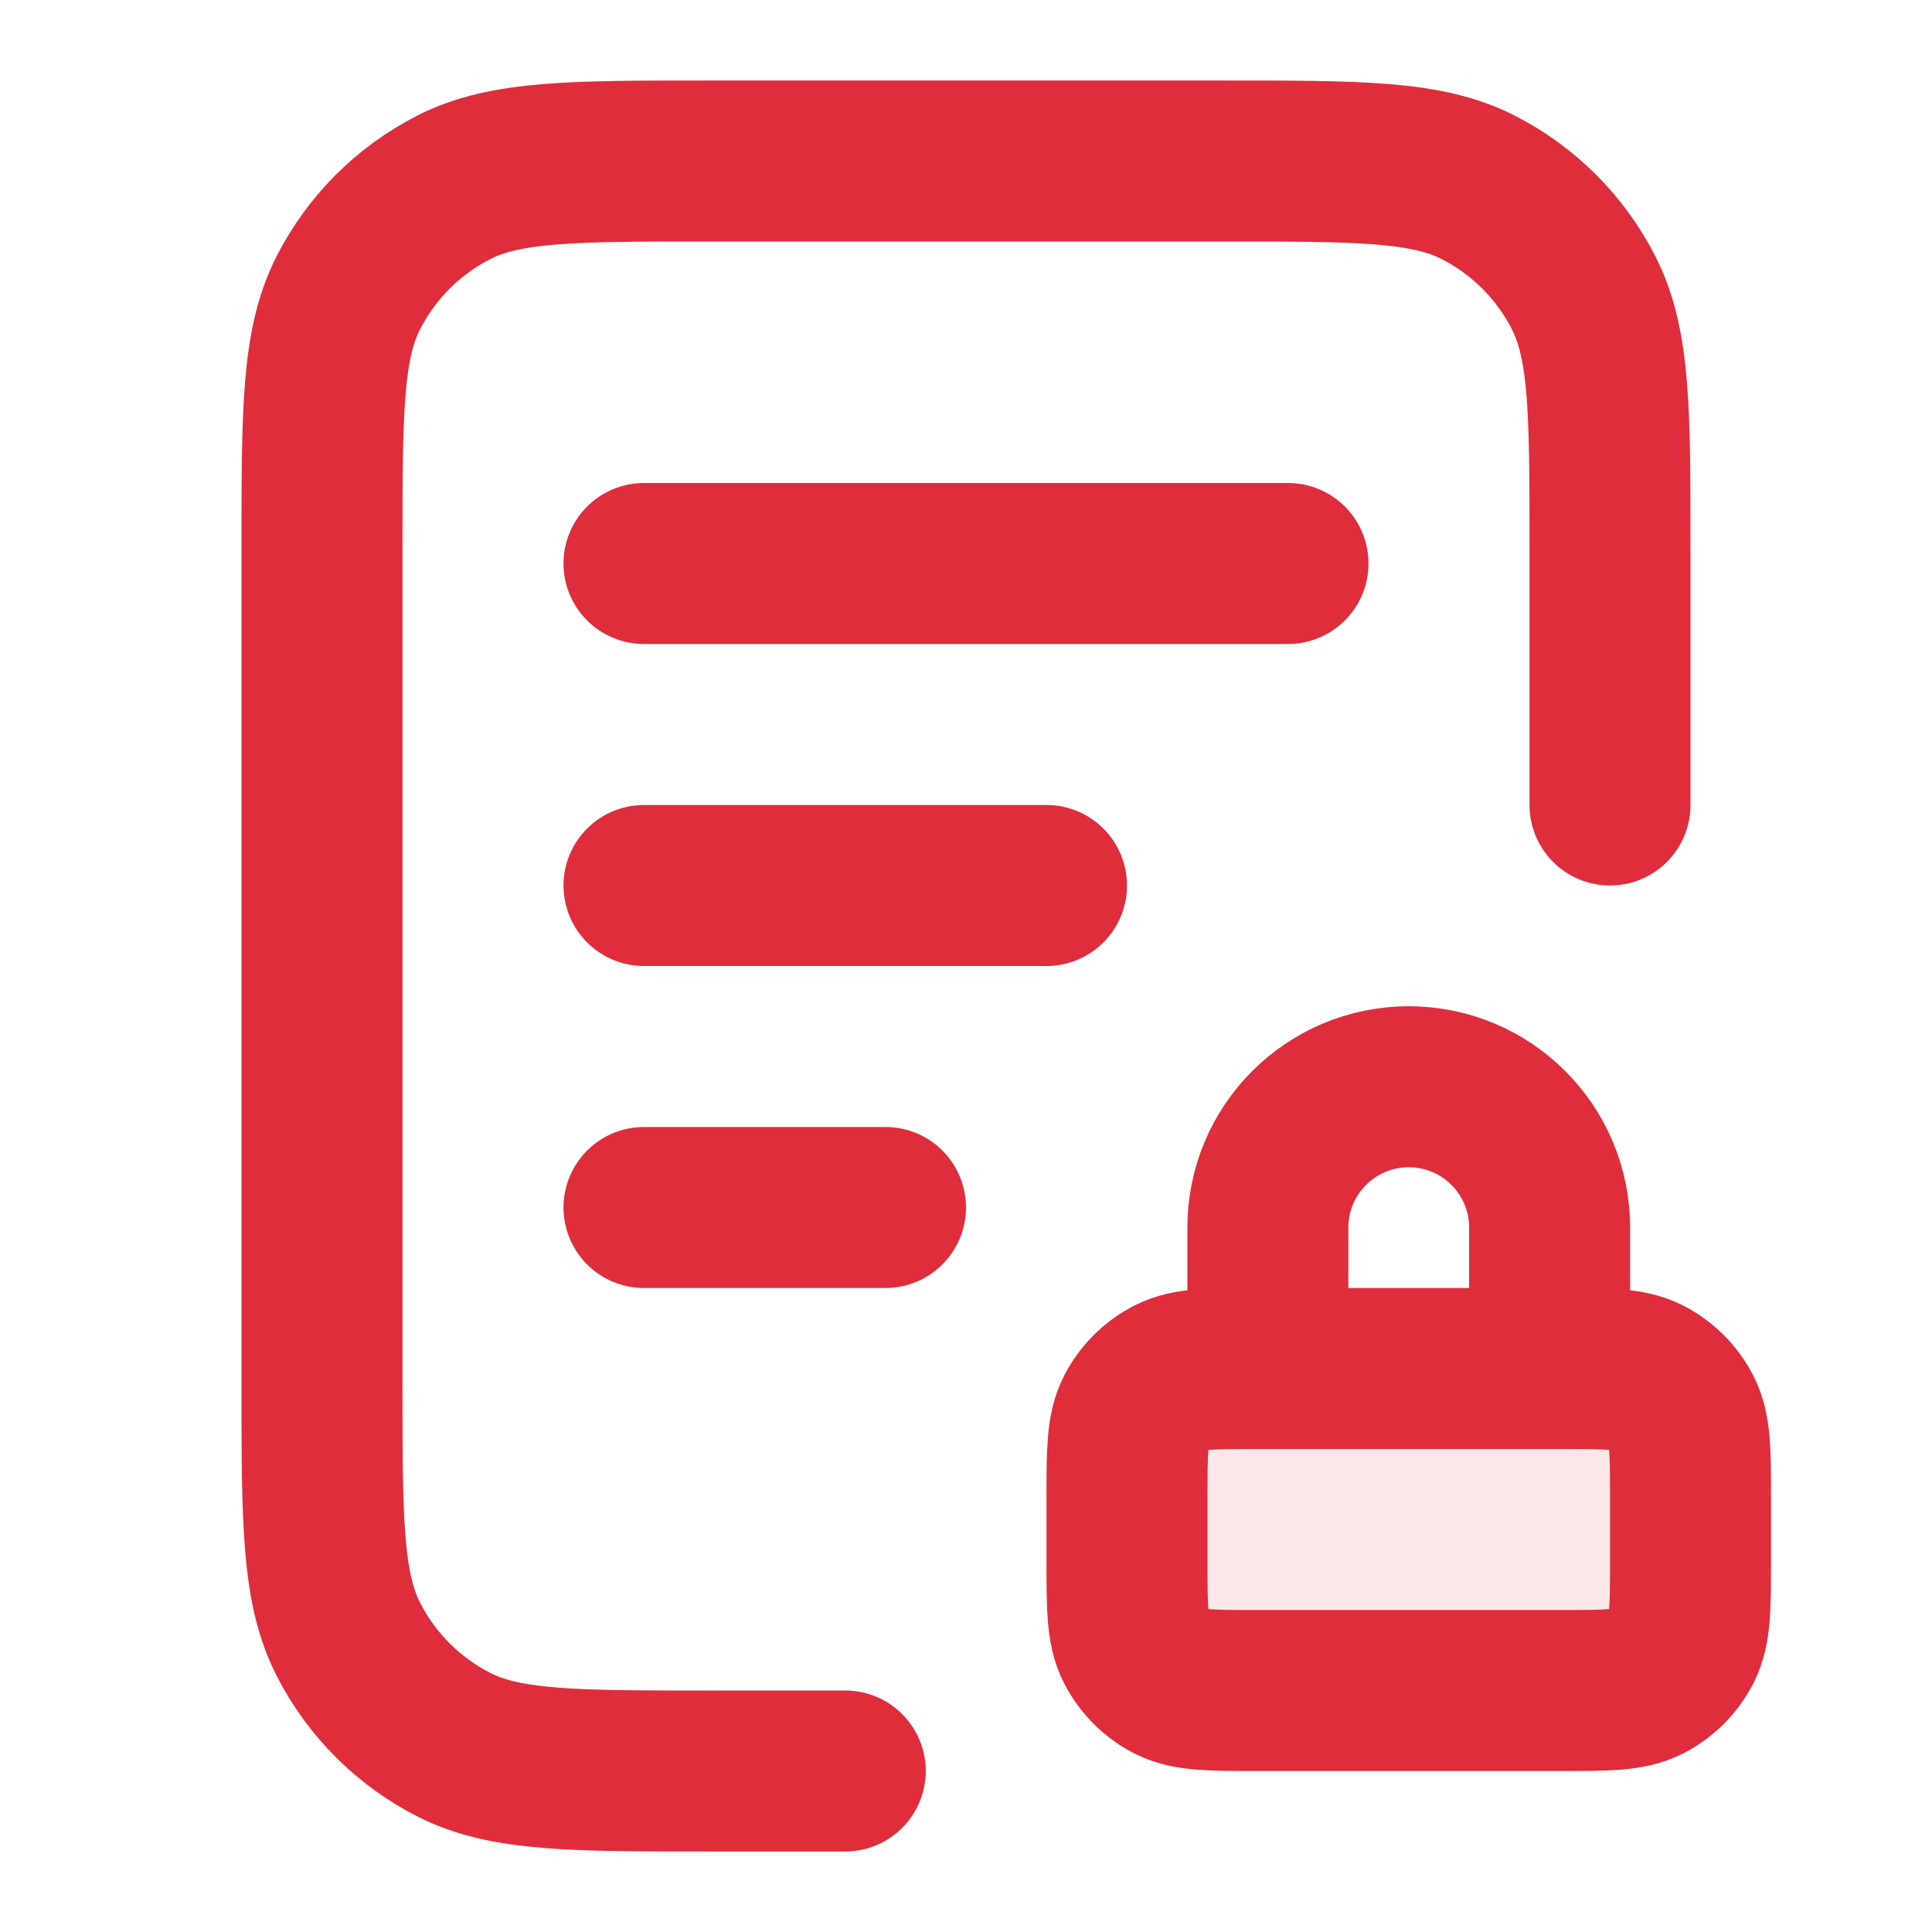 <svg width="36" height="36" viewBox="0 0 36 36" fill="none" xmlns="http://www.w3.org/2000/svg">
<path opacity="0.12" d="M21 27.9C21 27.06 21 26.64 21.163 26.319C21.307 26.037 21.537 25.807 21.819 25.663C22.14 25.5 22.56 25.5 23.4 25.5H29.1C29.94 25.5 30.36 25.5 30.681 25.663C30.963 25.807 31.193 26.037 31.337 26.319C31.5 26.64 31.5 27.06 31.5 27.9V29.1C31.5 29.94 31.5 30.36 31.337 30.681C31.193 30.963 30.963 31.193 30.681 31.337C30.36 31.5 29.94 31.5 29.1 31.5H23.4C22.56 31.5 22.14 31.5 21.819 31.337C21.537 31.193 21.307 30.963 21.163 30.681C21 30.36 21 29.94 21 29.1V27.9Z" fill="#E02D3C"/>
<path d="M30 15V10.2C30 7.68 30 6.42 29.509 5.457C29.078 4.61 28.39 3.922 27.543 3.49C26.58 3 25.32 3 22.8 3H13.2C10.68 3 9.42 3 8.457 3.49C7.61 3.922 6.922 4.61 6.49 5.457C6 6.42 6 7.68 6 10.2V25.8C6 28.32 6 29.58 6.49 30.543C6.922 31.39 7.61 32.078 8.457 32.51C9.42 33 10.68 33 13.2 33H15.75M19.5 16.5H12M16.5 22.5H12M24 10.5H12M28.875 25.5V22.875C28.875 21.425 27.7 20.25 26.25 20.25C24.8 20.25 23.625 21.425 23.625 22.875V25.5M23.4 31.5H29.1C29.94 31.5 30.36 31.5 30.681 31.337C30.963 31.193 31.193 30.963 31.337 30.681C31.5 30.36 31.5 29.94 31.5 29.1V27.9C31.5 27.06 31.5 26.64 31.337 26.319C31.193 26.037 30.963 25.807 30.681 25.663C30.36 25.5 29.94 25.5 29.1 25.5H23.4C22.56 25.5 22.14 25.5 21.819 25.663C21.537 25.807 21.307 26.037 21.163 26.319C21 26.64 21 27.06 21 27.9V29.1C21 29.94 21 30.36 21.163 30.681C21.307 30.963 21.537 31.193 21.819 31.337C22.14 31.5 22.56 31.5 23.4 31.5Z" stroke="#E02D3C" stroke-width="3" stroke-linecap="round" stroke-linejoin="round"/>
</svg>
